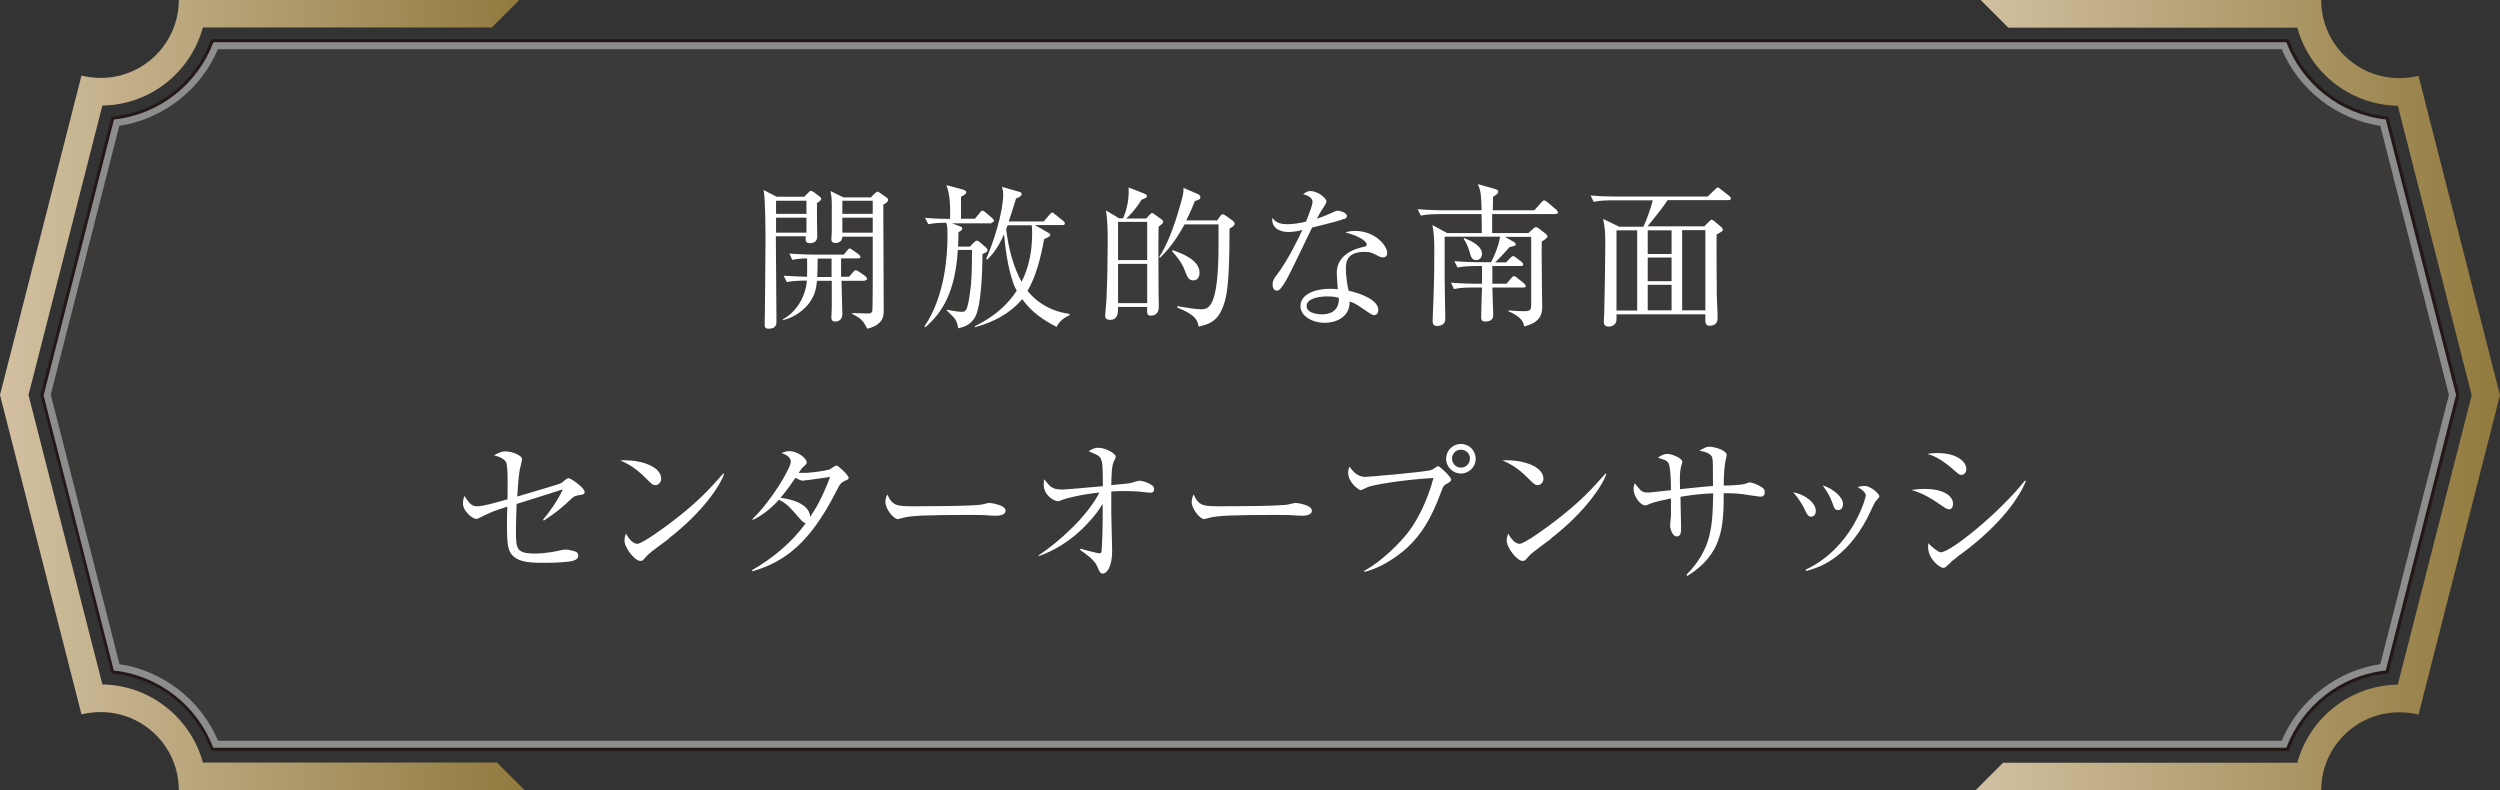 <?xml version="1.0" encoding="UTF-8"?>
<svg id="_レイヤー_2" data-name="レイヤー 2" xmlns="http://www.w3.org/2000/svg" xmlns:xlink="http://www.w3.org/1999/xlink" viewBox="0 0 118.42 37.43">
  <rect x="0" y="0" width="118.42" height="37.43" fill="#333333" stroke="none"/>
  <defs>
    <style>
      .cls-1 {
        fill: url(#_新規グラデーションスウォッチ_1);
      }

      .cls-1, .cls-2, .cls-3, .cls-4 {
        stroke-width: 0px;
      }

      .cls-2 {
        fill: url(#_新規グラデーションスウォッチ_1-2);
      }

      .cls-5 {
        fill: #3c3a39;
        stroke: #231815;
        stroke-width: .29px;
      }

      .cls-3 {
        fill: #8d8d8e;
      }

      .cls-4 {
        fill: #fff;
      }
    </style>
    <linearGradient id="_新規グラデーションスウォッチ_1" data-name="新規グラデーションスウォッチ 1" x1="93.57" y1="18.71" x2="118.42" y2="18.71" gradientUnits="userSpaceOnUse">
      <stop offset="0" stop-color="#d2c0a1"/>
      <stop offset="1" stop-color="#917a3e"/>
    </linearGradient>
    <linearGradient id="_新規グラデーションスウォッチ_1-2" data-name="新規グラデーションスウォッチ 1" x1="0" x2="24.85" xlink:href="#_新規グラデーションスウォッチ_1"/>
  </defs>
  <g id="_レイヤー_1-2" data-name="レイヤー 1">
    <g>
      <path class="cls-5" d="m2.07,18.71l3.33,13.05c2.17.24,3.97,1.69,4.71,3.66h98.2c.74-1.97,2.55-3.43,4.71-3.66l3.33-13.05-3.33-13.05c-2.17-.24-3.97-1.69-4.71-3.66H10.11c-.74,1.97-2.55,3.43-4.71,3.66l-3.33,13.05h0Z"/>
      <g>
        <path class="cls-1" d="m108.82,1.31c.57,2.1,2.48,3.66,4.76,3.7l3.5,13.71-3.5,13.71c-2.27.03-4.19,1.59-4.76,3.7h-13.94l-1.31,1.31h16.38c0-2.04,1.65-3.7,3.7-3.7.32,0,.62.04.91.11l3.86-15.13-3.86-15.13c-.29.07-.6.11-.91.11-2.04,0-3.7-1.65-3.7-3.7h-16.13l1.31,1.31h13.69Z"/>
        <path class="cls-2" d="m9.61,36.12c-.57-2.1-2.48-3.66-4.76-3.7l-3.5-13.71,3.5-13.71c2.27-.03,4.19-1.59,4.76-3.7h13.69l1.31-1.31H8.47c0,2.04-1.65,3.7-3.7,3.7-.32,0-.62-.04-.91-.11L0,18.71l3.86,15.13c.29-.07.6-.11.91-.11,2.04,0,3.7,1.65,3.7,3.7h16.38l-1.31-1.31h-13.94Z"/>
        <path class="cls-3" d="m2.4,18.71l3.25-12.75c2.06-.31,3.86-1.7,4.67-3.63h97.76c.81,1.93,2.61,3.32,4.67,3.63l3.25,12.75-3.25,12.75c-2.06.31-3.86,1.7-4.67,3.63H10.33c-.81-1.93-2.61-3.32-4.67-3.63l-3.25-12.75h0Zm-.34,0l3.33,13.05c2.17.24,3.97,1.69,4.71,3.66h98.2c.74-1.97,2.55-3.43,4.71-3.66l3.33-13.05-3.33-13.05c-2.17-.24-3.97-1.69-4.71-3.66H10.11c-.74,1.97-2.55,3.43-4.71,3.66l-3.33,13.05h0Z"/>
      </g>
      <g>
        <path class="cls-4" d="m38.7,9.65c-.01.24.01,1.34.01,1.56s-.15.31-.36.31-.2-.16-.18-.33h-1.42c0,.64.03,3.43.03,4,0,.15,0,.38-.37.38-.16,0-.19-.07-.19-.21,0-.07.01-.4.01-.47,0-.23.03-2.54.03-3.35,0-.56,0-2.1-.09-2.54l.62.32h1.31l.18-.19c.06-.06.1-.09.13-.09s.07.02.15.07l.28.21s.06.06.06.1c0,.04-.04.1-.23.22Zm-.5-.14h-1.44v.62h1.44v-.62Zm0,.8h-1.44v.71h1.44v-.71Zm2.78,2.99h-1.12c0,.25.04,1.36.04,1.58s-.13.35-.34.35c-.07,0-.18-.01-.18-.21,0-.07.02-.37.02-.43,0-.5,0-.83,0-1.29h-.7c-.03.27-.07.78-.53,1.24-.4.42-.84.56-1.09.63v-.04c.74-.41,1.1-1.21,1.14-1.84-.17,0-.61,0-.95.07l-.15-.3c.27.02.81.04,1.11.05,0-.2.01-.43,0-.87-.23,0-.47.02-.7.07l-.14-.3c.5.04,1.03.05,1.13.05h1.45l.17-.21c.04-.05.07-.08.11-.08.03,0,.07.03.13.07l.31.22s.07.07.07.11c0,.04-.04.07-.11.07h-.81c0,.14,0,.75,0,.87h.38l.19-.22c.05-.06.09-.09.13-.09.03,0,.07.02.15.07l.31.22s.07.07.07.12c0,.05-.05.07-.11.07Zm-1.6-1.05h-.65c0,.27,0,.58-.02.87h.68v-.87Zm2.46-2.56c0,.14.02,4.89.02,5.04,0,.19,0,.66-.78.84-.17-.33-.25-.47-.71-.7v-.04c.12,0,.75.02.77.02.1,0,.16-.04.18-.12.02-.07.02-1.5.02-1.68v-1.84h-1.44c0,.3-.3.3-.33.3-.12,0-.19-.06-.19-.18,0-.05.02-.3.02-.36,0-.38,0-.68,0-1.31,0-.15,0-.28-.06-.61l.61.3h1.3l.18-.18c.06-.06.1-.09.13-.09.04,0,.09.03.17.09l.27.19c.05.04.07.06.07.11,0,.04-.04.13-.24.23Zm-.5-.18h-1.44v.62h1.44v-.62Zm0,.8h-1.44v.71h1.44v-.71Z"/>
        <path class="cls-4" d="m46.97,10.58h-1.87l.37.14c.1.04.11.07.11.1,0,.07-.04.1-.18.18,0,.19,0,.3-.02.68h.56l.21-.21s.08-.07.11-.07c.06,0,.11.04.15.07l.3.26s.07.07.07.11c0,.06-.02.11-.24.19-.01.77-.05,2.53-.38,3.04-.24.36-.55.43-.77.48-.08-.4-.1-.42-.54-.84v-.04c.16.03.5.1.7.1.18,0,.27,0,.39-.86.09-.57.1-1.11.1-2.07h-.67c-.12,1.98-.73,2.97-1.54,3.66l-.04-.04c.99-1.45,1.09-3.43,1.09-4.24,0-.35,0-.53-.06-.67-.1,0-.5,0-.85.07l-.15-.3c.47.04.97.05,1.18.05.04-1-.09-1.37-.17-1.6l.78.21c.06.02.16.05.16.13s-.15.16-.25.21c0,.17,0,.9,0,1.04h.66l.24-.29c.04-.06.07-.09.12-.09.04,0,.08.03.13.07l.34.29s.07.07.07.12c0,.07-.06.07-.11.07Zm3.09,4.91c-.65-.33-1.21-.72-1.64-1.32-.57.68-1.38,1.1-2.24,1.33v-.05c1.06-.52,1.62-1.13,1.98-1.68-.04-.08-.12-.23-.16-.35-.29-.83-.39-1.78-.44-2.33-.3.71-.63,1.04-.79,1.2l-.06-.02c.36-.81.81-2.24.81-3.06,0-.16-.04-.29-.06-.36l.83.24c.05.01.11.05.11.1,0,.06-.1.16-.27.21-.14.46-.24.77-.35,1.09h1.66l.28-.33c.06-.07.08-.09.12-.09s.05.01.13.08l.4.32s.07.06.07.11c0,.08-.07.08-.11.08h-1.31l.61.35c.06.03.12.06.12.12,0,.09-.24.17-.29.19-.16.86-.37,1.75-.79,2.46.74.9,1.67,1.04,1.99,1.09v.06c-.41.19-.54.41-.61.55Zm-1.18-4.82h-1.15s-.06.16-.07.18c.1.88.34,1.8.73,2.5.36-.7.5-1.5.5-2.28,0-.23-.01-.34-.02-.41Z"/>
        <path class="cls-4" d="m54.31,10.33l.16-.17s.07-.07.1-.07.09.04.13.07l.33.24s.07.05.07.1c0,.07-.02.08-.22.24-.02.79,0,2.33,0,3.18,0,.09.01.48.01.56,0,.14,0,.47-.38.47-.18,0-.18-.09-.17-.41h-1.38c0,.28,0,.61-.38.61-.23,0-.23-.14-.23-.21,0-.03.05-.67.06-.75.04-.8.06-1.92.06-2.73,0-.61-.01-1.01-.08-1.49l.62.37h.19c.07-.18.3-.7.26-1.46l.74.29c.09.04.13.07.13.12,0,.08-.1.11-.26.17-.28.47-.59.77-.72.89h.95Zm-1.35.18v1.81h1.38v-1.81h-1.38Zm0,1.99v1.86h1.38v-1.86h-1.38Zm4.67-2.03l.19-.26s.05-.06.1-.06c.04,0,.11.05.15.07l.33.24s.08.07.08.13-.02.12-.24.24c0,1.33-.03,2.69-.19,3.32-.27,1.07-.73,1.19-1.27,1.32-.07-.31-.12-.54-1.01-.9v-.07c.56.1.9.15,1.11.15.38,0,.84-.08.84-3.06v-.96h-1.61c-.47.86-.85,1.27-1.16,1.58l-.04-.04c.3-.46.67-1.22,1.08-2.76.07-.27.07-.35.07-.51l.7.3s.1.06.1.13-.02.13-.26.19c-.09.22-.17.44-.41.92h1.43Zm-2.08,1.38c.41.15,1.27.45,1.27,1.07,0,.17-.08.36-.29.36-.24,0-.29-.16-.43-.52-.12-.32-.36-.61-.58-.86l.02-.04Z"/>
        <path class="cls-4" d="m63.68,10.36c-.12.06-.7.22-1.53.42-.19.38-1,2.1-1.19,2.43-.17.29-.33.56-.47.56-.05,0-.21-.03-.21-.28,0-.21.1-.34.18-.44.53-.7,1.01-1.68,1.23-2.16-.16.04-.38.1-.67.1-.44,0-.81-.23-.75-.67.18.25.42.3.72.3.27,0,.57-.05.87-.12.17-.42.31-.78.31-.94,0-.08-.04-.26-.44-.36.11-.1.21-.15.36-.15.29,0,.74.31.74.5q0,.07-.18.34c-.1.15-.16.25-.27.47.15-.05.4-.14.55-.21.33-.15.36-.17.45-.17.1,0,.42.1.42.25,0,.07-.06.12-.12.15Zm1.85,1.84s-.12,0-.26-.08c-.25-.13-.34-.19-.63-.19-.78,0-.89.42-.89.77,0,.43.08.84.13,1.07.59.13,1.41.44,1.41.92,0,.11-.07.24-.21.24-.09,0-.38-.21-.57-.34-.3-.21-.43-.26-.58-.31,0,.16-.02.47-.28.7-.3.28-.73.31-.9.31-.61,0-1.15-.33-1.15-.79,0-.55.67-.82,1.39-.82.16,0,.27.01.38.02-.02-.26-.05-.61-.05-.78,0-.81.78-1.13,1.29-1.23.06-.01.13-.03.13-.12,0-.1-.27-.37-1.01-.56.11-.04.25-.07.47-.07.92,0,1.51.69,1.51,1.04,0,.13-.07.21-.19.21Zm-2.67,1.84c-.28,0-.97.06-.97.46,0,.31.47.39.73.39s.82-.07.8-.78c-.14-.04-.26-.07-.55-.07Z"/>
        <path class="cls-4" d="m73.67,10.14h-2.99v.9h1.72l.23-.21c.05-.05.08-.07.13-.07.04,0,.07.02.14.07l.3.23c.06.04.1.1.1.14,0,.07-.15.17-.27.24-.02.49.02,2.64.02,3.08,0,.25,0,.74-.85.94-.03-.14-.06-.24-.19-.37-.04-.04-.24-.22-.55-.34v-.05c.18.02.41.04.75.04.27,0,.32-.05.32-.32v-3.2h-1.24l.42.24c.05.03.09.07.09.11,0,.07-.11.1-.29.13-.15.17-.55.61-.69.73h.52l.2-.21c.05-.05.1-.09.13-.09s.09.03.14.07l.27.21s.07.07.07.12c0,.06-.04.07-.11.07h-1.35v.84h.67l.23-.27c.05-.06.08-.09.13-.09.04,0,.07.03.14.08l.34.27s.07.07.07.12-.04.07-.11.07h-1.47c0,.2.04,1.07.04,1.26,0,.13,0,.35-.38.35-.16,0-.19-.09-.19-.2,0-.22.03-1.21.04-1.41h-.46c-.18,0-.54,0-.87.07l-.14-.3c.5.04,1.03.05,1.13.05h.34v-.84h-.29c-.07,0-.53,0-.87.07l-.15-.3c.5.04,1.01.05,1.14.05h.6c.2-.38.35-.78.43-1.21h-2.63c0,.13,0,.96,0,1.95,0,.31.03,1.68.03,1.95,0,.32-.32.33-.4.33-.15,0-.2-.1-.2-.24,0-.16.04-.9.04-1.04.04-.88.04-2.19.04-2.23,0-.64-.02-.9-.09-1.27l.7.38h1.64s0-.55-.01-.9h-2.01c-.07,0-.53,0-.87.07l-.15-.3c.52.04,1.07.05,1.14.05h1.89c-.02-.72-.03-.91-.18-1.24l.81.23c.12.04.16.07.16.13,0,.09-.15.18-.25.25,0,.16,0,.42-.01.63h1.97l.33-.37c.06-.06.09-.1.13-.1s.09.04.15.08l.44.37s.07.09.07.12c0,.05-.04.07-.11.07Zm-3.75,2.18c-.19,0-.24-.14-.3-.36-.11-.38-.22-.55-.29-.64l.03-.04c.34.13.84.37.84.75,0,.18-.13.29-.27.29Z"/>
        <path class="cls-4" d="m77.85,10.73c.17-.36.36-.93.44-1.24h-1.93c-.2,0-.55,0-.87.07l-.15-.3c.38.03.75.05,1.14.05h4.41l.33-.32c.06-.06.12-.11.14-.11.04,0,.07.02.14.08l.42.33s.07.07.07.11c0,.07-.07.08-.12.08h-2.88c-.21.34-.76,1.01-.95,1.24h2.69l.21-.21c.07-.07.1-.1.14-.1.04,0,.1.04.13.07l.34.29s.06.07.06.1c0,.07-.03.09-.3.24,0,.84,0,1.89.01,2.73,0,.35.04.9.04,1.24,0,.32-.27.35-.37.35-.22,0-.22-.12-.21-.54h-4.21s0,.2,0,.24c0,.27-.24.34-.36.34-.24,0-.24-.16-.24-.23,0-.03.02-.39.02-.45.02-.81.05-2.51.05-3.21,0-.53-.01-.76-.1-1.21l.76.37h1.14Zm-1.28.18v3.8h.98v-3.8h-.98Zm2.61,1.12v-1.12h-1.13v1.12h1.13Zm0,1.29v-1.12h-1.13v1.12h1.13Zm0,1.38v-1.21h-1.13v1.21h1.13Zm1.6,0v-3.8h-1.1v3.8h1.1Z"/>
        <path class="cls-4" d="m27.33,23.48c-.11.01-.17.06-.25.13-.46.44-.73.66-1.32,1.05l-.04-.04c.27-.31.72-.94.94-1.44-.26.08-1.48.47-1.67.53-.08.02-.44.14-.52.16-.02.59-.03,1.03-.03,1.26,0,.85,0,1.09.9,1.09.5,0,.98-.1,1.24-.16.1-.02.15-.03.21-.03.13,0,.45.07.53.13.04.04.07.09.07.16,0,.13-.08.19-.24.24-.18.06-.78.1-1.32.1-.75,0-1.58,0-1.75-.73-.09-.34-.07-1.49-.05-1.93-.67.21-.73.24-1.28.51-.1.05-.14.07-.19.07-.16,0-.63-.35-.63-.73,0-.14.03-.26.06-.36.27.38.35.49.62.49s.76-.14,1.43-.33c0-.3.04-1.58-.07-1.76-.04-.07-.15-.22-.57-.32.23-.14.41-.19.52-.19.3,0,.81.17.81.38,0,.04-.07.3-.07.32-.1.34-.13,1.06-.16,1.44.22-.07,2-.58,2.09-.64.04-.03.2-.16.24-.19.03-.02.06-.04.1-.04.12,0,.76.47.76.64,0,.13-.02.13-.36.18Z"/>
        <path class="cls-4" d="m31.04,22.98c-.12,0-.21-.09-.45-.33-.52-.53-.93-.72-1.21-.84.89-.06,1.94.26,1.94.87,0,.16-.13.3-.27.3Zm.64,2.54c-.16.12-.85.62-.98.75-.04.04-.2.22-.24.26-.03.03-.09.04-.13.04-.26,0-.75-.62-.75-.97,0-.13.04-.24.07-.33.17.33.38.49.54.49.24,0,1.39-.85,1.71-1.1,1.19-.91,1.76-1.55,2.36-2.23l.04.02c-.18.54-1.01,1.81-2.63,3.06Z"/>
        <path class="cls-4" d="m40,22.79c-.15.06-.2.1-.44.58-1.14,2.21-2.29,3.23-3.92,3.69l-.02-.05c.99-.57,1.88-1.31,2.55-2.23-.07,0-.16-.07-.29-.22-.51-.58-.58-.67-.98-.89-.4.44-.81.75-1.24.96l-.02-.04c.93-.9,1.82-2.43,1.82-2.72,0-.24-.29-.36-.44-.41.1-.04.2-.09.37-.09.42,0,.82.36.82.52,0,.08-.01.1-.18.24-.06.06-.15.2-.2.27.05,0,.13,0,.27,0,.36,0,1.11-.12,1.21-.17.05-.03.26-.18.31-.18.09,0,.58.47.58.58,0,.07-.03.08-.19.15Zm-1.94-.02c-.06,0-.14,0-.38-.14-.38.57-.67.91-.71.95.41.05,1.36.24,1.41.9.19-.29.55-.83.94-1.89-.2.02-1.08.17-1.25.17Z"/>
        <path class="cls-4" d="m47.17,24.43c-.07,0-.24-.01-.26-.01-.27-.02-.34-.03-.84-.03-2.26,0-2.92.04-3.26.13-.02,0-.26.07-.28.07-.19,0-.59-.47-.59-.81,0-.04,0-.19.09-.36.25.56.48.56,1.25.56.51,0,2.92,0,3.26-.09.04,0,.26-.07.3-.07s.79.08.79.37c0,.23-.37.24-.46.24Z"/>
        <path class="cls-4" d="m49.21,26.3c.98-.66,2.28-1.83,2.87-2.97-.88.09-1.56.27-1.75.34-.1.04-.16.07-.22.07-.19,0-.67-.28-.67-.78,0-.08,0-.14.02-.26.28.36.38.49.87.49.14,0,1.45-.12,1.91-.16,0-.98-.02-1.11-.09-1.29-.07-.16-.21-.21-.58-.36.09-.07.25-.17.45-.17.36,0,.83.28.83.42,0,.04-.02.08-.09.23-.1.21-.11.58-.12,1.12.75-.07.83-.08.96-.11.06-.02.31-.1.37-.1.13,0,.7.15.7.39,0,.12-.07.18-.17.18-.09,0-.5-.05-.58-.06-.25-.01-.46-.02-.61-.02-.3,0-.57.01-.67.02v1.04c0,.27.04,1.5.04,1.75,0,.88-.3,1.1-.44,1.1-.12,0-.16-.08-.27-.35-.13-.31-.61-.64-.81-.77l.03-.06c.18.06.81.22.87.22.12,0,.12-.05.13-.26.04-.67.05-1.41.04-2.08-.38.64-1.44,1.92-3.02,2.47l-.03-.06Z"/>
        <path class="cls-4" d="m61.68,24.43c-.07,0-.24-.01-.26-.01-.27-.02-.34-.03-.84-.03-2.26,0-2.92.04-3.26.13-.02,0-.26.07-.28.07-.19,0-.59-.47-.59-.81,0-.04,0-.19.09-.36.25.56.48.56,1.25.56.51,0,2.92,0,3.26-.09.04,0,.26-.07.3-.07s.79.08.79.37c0,.23-.37.24-.46.24Z"/>
        <path class="cls-4" d="m68.51,22.93c-.13.07-.14.09-.23.33-.49,1.33-.96,2.06-1.62,2.68-.38.34-1.17.95-2.04,1.15v-.05c.88-.48,1.75-1.38,2.13-1.89.35-.47.85-1.36,1.15-2.51-1.52.09-2.86.33-3.11.43-.05.02-.29.15-.34.15-.07,0-.59-.35-.59-.83,0-.13.03-.21.07-.29.16.26.41.49.73.49.1,0,2.8-.22,3.15-.33.06-.02.26-.18.31-.18.08,0,.62.51.62.64,0,.07-.08.13-.24.21Zm.69-.5c-.38,0-.7-.31-.7-.7s.31-.7.7-.7.7.31.7.7-.32.7-.7.7Zm0-1.13c-.24,0-.42.19-.42.42s.18.43.42.43.43-.19.43-.43-.19-.42-.43-.42Z"/>
        <path class="cls-4" d="m72.83,22.98c-.12,0-.21-.09-.45-.33-.52-.53-.93-.72-1.21-.84.89-.06,1.94.26,1.94.87,0,.16-.13.3-.27.3Zm.64,2.54c-.16.12-.85.62-.98.75-.04.04-.2.22-.24.26-.03.03-.09.04-.13.04-.26,0-.75-.62-.75-.97,0-.13.04-.24.07-.33.17.33.38.49.54.49.24,0,1.39-.85,1.71-1.1,1.19-.91,1.76-1.55,2.36-2.23l.04.02c-.18.54-1.01,1.81-2.63,3.06Z"/>
        <path class="cls-4" d="m83.4,23.53c-.06,0-.75-.11-.9-.13-.41-.04-.66-.04-.85-.04,0,1.6-.07,2.9-1.72,3.92l-.05-.05c1.22-1.24,1.24-2.34,1.27-3.86-.19,0-.78.03-1.55.16,0,.23.03,1.24.03,1.45s0,.43-.21.43-.31-.39-.31-.52c0-.08.04-.42.04-.49,0-.13,0-.68,0-.79-.28.06-.79.16-1.01.26-.15.07-.16.07-.2.07-.26,0-.56-.47-.56-.75,0-.11.01-.21.06-.3.29.38.33.44.64.44.11,0,.9-.1,1.07-.11,0-.25-.01-1.08-.11-1.27-.07-.13-.2-.18-.51-.27.16-.11.28-.18.45-.18.19,0,.71.19.71.38,0,.04-.06.22-.07.26-.06.25-.05.52-.04,1.03.52-.05,1.12-.12,1.56-.15,0-1.09,0-1.22-.04-1.36-.07-.22-.48-.29-.6-.31.19-.11.3-.19.47-.19.21,0,.82.15.82.4,0,.05-.07.29-.07.34-.05.28-.07.72-.07,1.1.3,0,.75-.03.92-.06.05,0,.26-.09.3-.09.12,0,.39.09.61.25.08.06.11.1.11.21,0,.21-.13.21-.2.21Z"/>
        <path class="cls-4" d="m85.8,24.48c-.16,0-.24-.17-.32-.36-.1-.21-.3-.54-.54-.8.49.07,1.07.47,1.07.88,0,.15-.07.27-.21.27Zm3.05-.75c-.04.05-.35.7-.41.83-1.07,2.01-2.38,2.35-2.9,2.49v-.07c2.21-1.04,2.84-3.4,2.84-3.51,0-.18-.3-.35-.39-.4.1-.02.19-.05.33-.05.32,0,.7.39.7.48,0,.05-.01.07-.16.23Zm-1.78.43c-.16,0-.18-.07-.3-.41-.1-.27-.27-.54-.44-.76.5.15.97.56.97.88,0,.16-.08.29-.22.29Z"/>
        <path class="cls-4" d="m92.32,24.12c-.1,0-.17-.05-.36-.18-.71-.5-1.07-.62-1.41-.73.2-.03.37-.05.63-.05.9,0,1.33.34,1.33.7,0,.17-.08.27-.2.27Zm.59-1.62c-.08,0-.16-.06-.27-.16-.72-.65-1.13-.78-1.35-.84.16-.02.29-.04.47-.04.95,0,1.38.42,1.38.75,0,.11-.05.28-.23.28Zm-.17,3.86c-.28.21-.31.24-.5.43-.05.06-.13.11-.19.11-.16,0-.72-.41-.72-1,0-.06,0-.1.02-.17.15.19.47.43.58.43.47,0,2.79-1.88,3.99-3.4l.04.03c-.25.64-1.1,2.05-3.23,3.57Z"/>
      </g>
    </g>
  </g>
</svg>